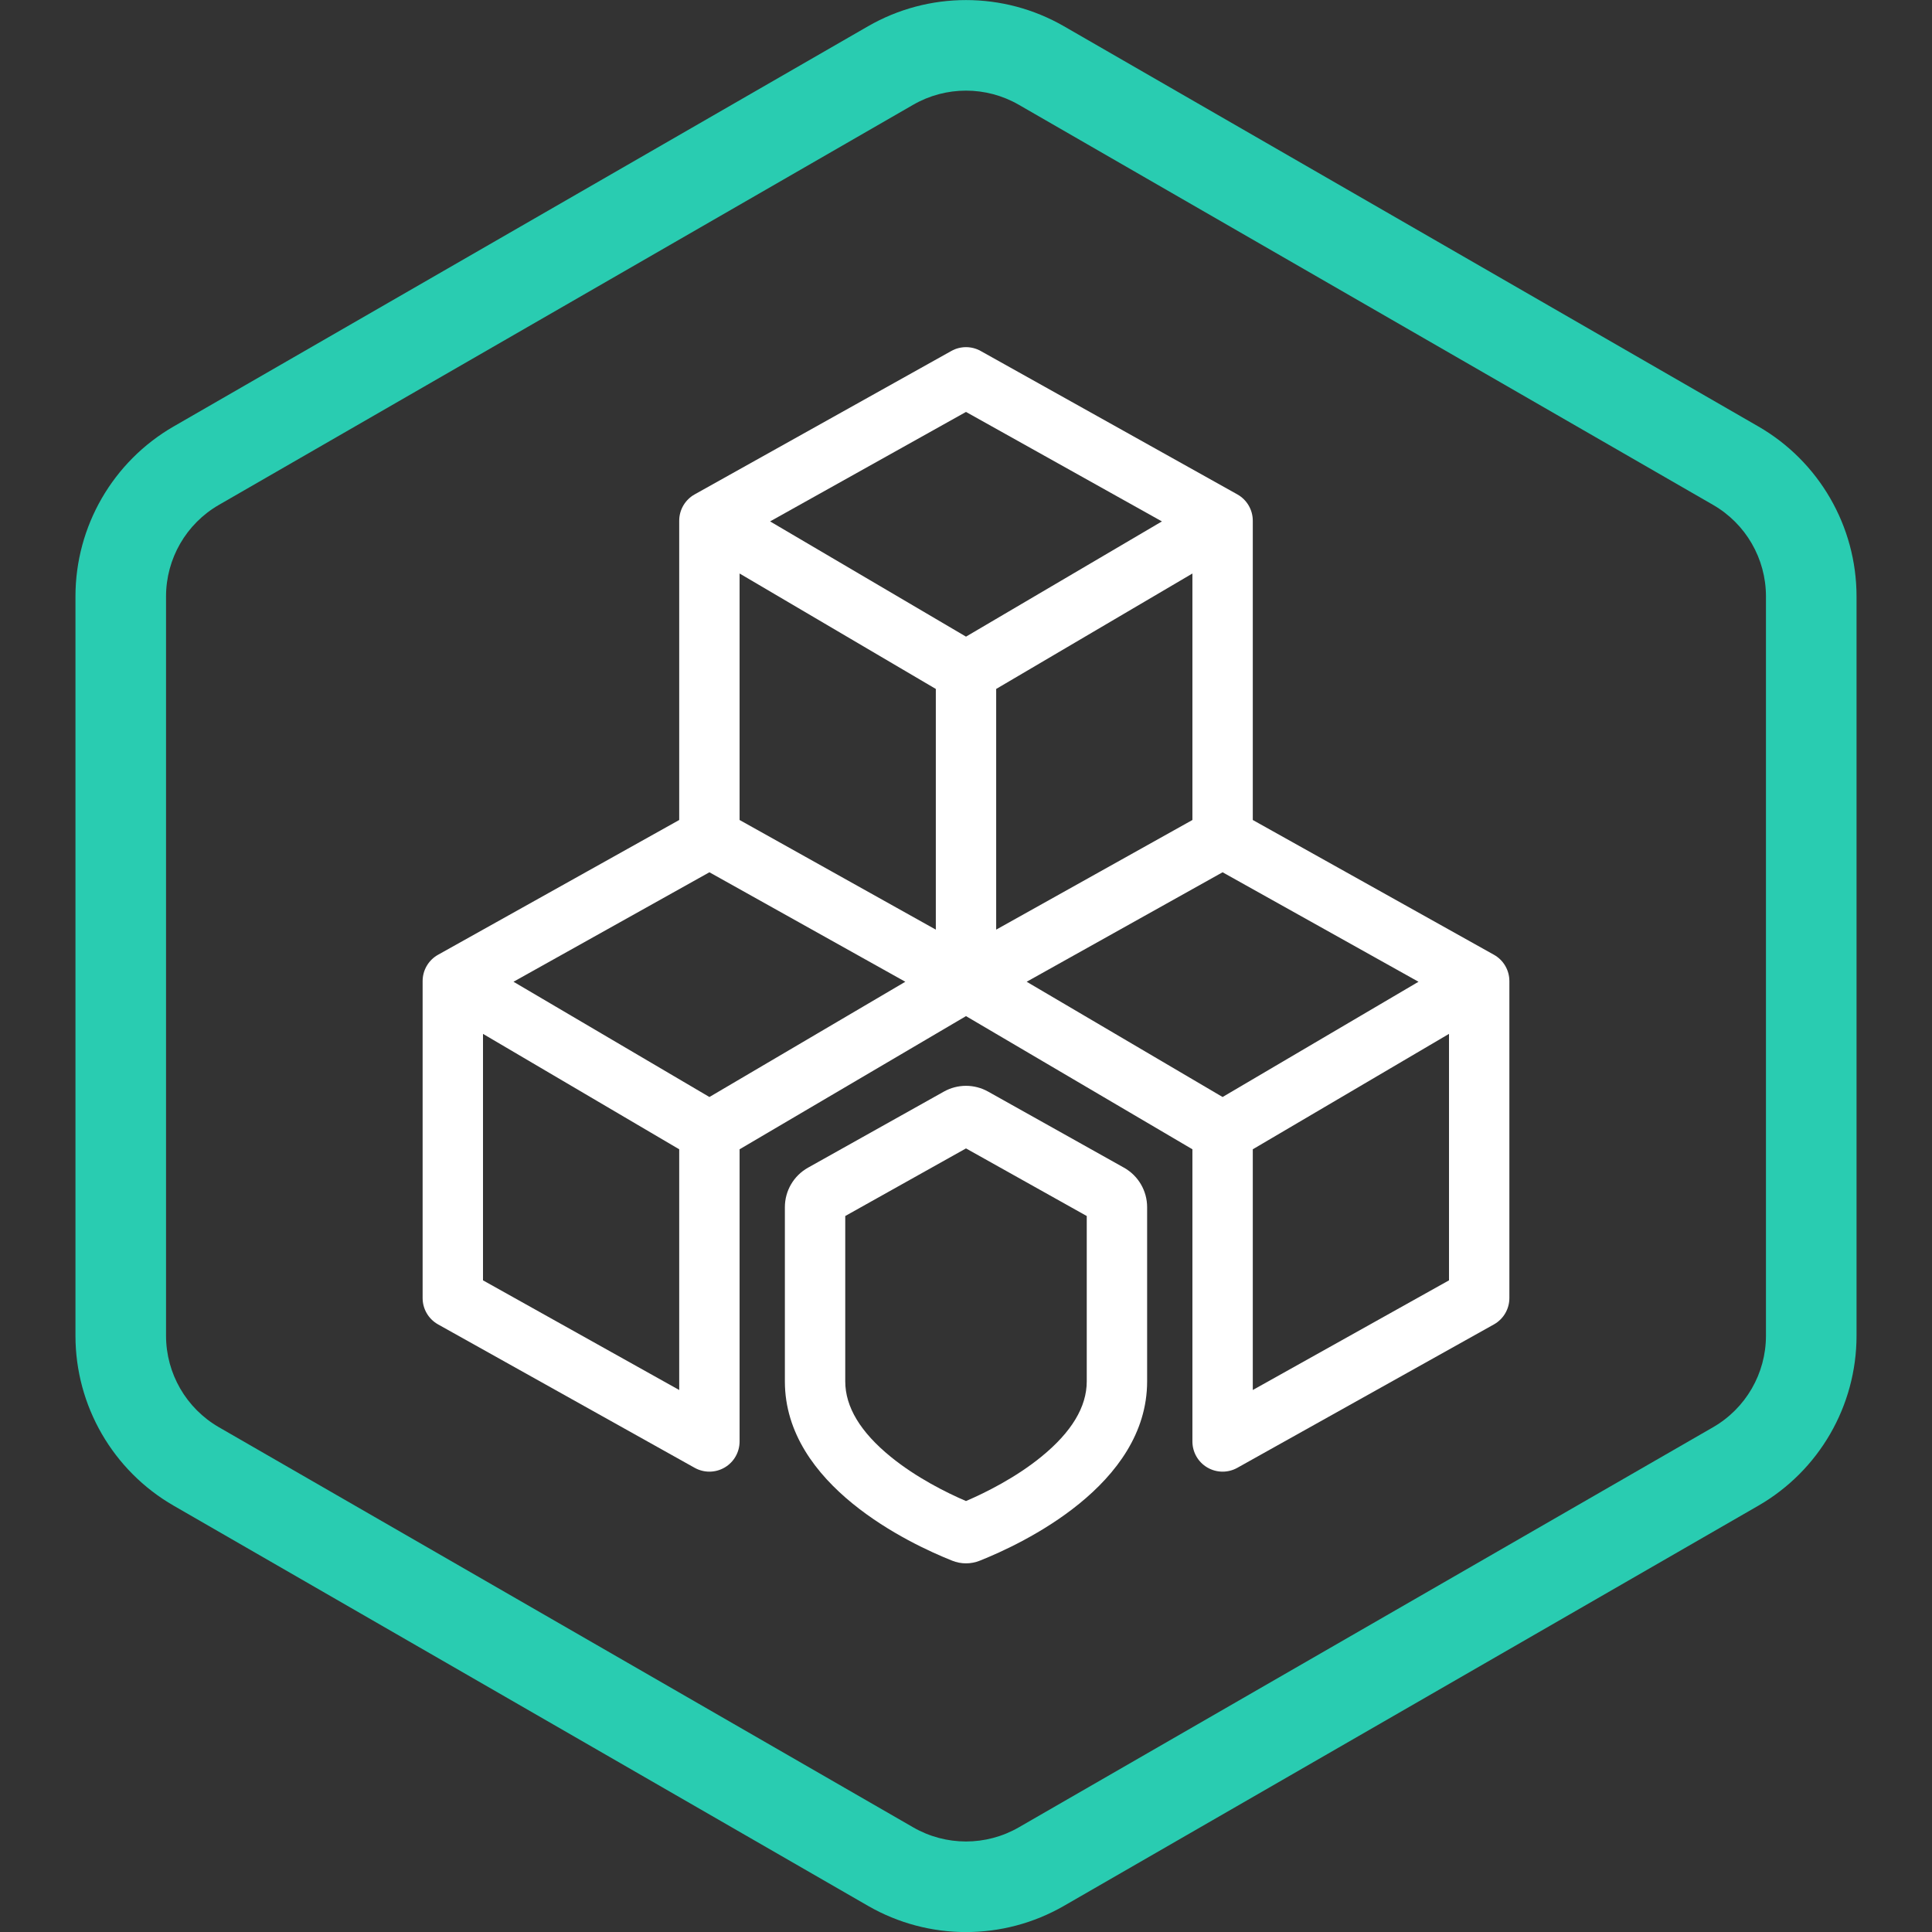 <svg width="84" height="84" viewBox="0 0 84 84" fill="none" xmlns="http://www.w3.org/2000/svg">
<rect x="0" y="0" width="84" height="84" fill="#333333" stroke="none"/>
<g clip-path="url(#clip0_13854_1346)">
<g clip-path="url(#clip1_13854_1346)">
<path fill-rule="evenodd" clip-rule="evenodd" d="M74.481 21.951L44.294 4.554C42.874 3.736 41.126 3.736 39.706 4.554L9.519 21.951C8.096 22.771 7.219 24.289 7.219 25.932V58.074C7.219 59.716 8.096 61.234 9.519 62.054L39.706 79.451C41.126 80.269 42.874 80.269 44.294 79.451L74.481 62.054C75.904 61.234 76.781 59.716 76.781 58.074V25.932C76.781 24.289 75.904 22.771 74.481 21.951ZM46.26 1.142C43.623 -0.377 40.377 -0.377 37.74 1.142L7.553 18.54C4.91 20.063 3.281 22.881 3.281 25.932V58.074C3.281 61.124 4.91 63.943 7.553 65.466L37.74 82.863C40.377 84.383 43.623 84.383 46.26 82.863L76.447 65.466C79.09 63.943 80.719 61.124 80.719 58.074V25.932C80.719 22.881 79.09 20.063 76.447 18.54L46.26 1.142Z" fill="#29CCB1"/>
</g>
<path fill-rule="evenodd" clip-rule="evenodd" d="M42.64 15.261C42.242 15.038 41.758 15.038 41.36 15.261L30.203 21.495C29.788 21.727 29.531 22.165 29.531 22.641V35.652L19.047 41.511C18.632 41.742 18.375 42.181 18.375 42.656V56.438C18.375 56.913 18.632 57.351 19.047 57.583L30.203 63.818C30.61 64.045 31.106 64.04 31.508 63.804C31.91 63.568 32.156 63.138 32.156 62.672V49.969L42 44.179L51.844 49.969V62.672C51.844 63.138 52.09 63.568 52.492 63.804C52.894 64.04 53.39 64.045 53.797 63.818L64.953 57.583C65.368 57.351 65.625 56.913 65.625 56.438V42.656C65.625 42.181 65.368 41.742 64.953 41.511L54.469 35.652V22.641C54.469 22.165 54.212 21.727 53.797 21.495L42.64 15.261ZM22.326 42.685L30.844 37.925L39.362 42.685L30.844 47.696L22.326 42.685ZM51.844 35.652L43.312 40.419V29.954L51.844 24.935V35.652ZM50.518 22.67L42 27.68L33.482 22.67L42 17.91L50.518 22.67ZM32.156 35.652V24.935L40.688 29.954V40.419L32.156 35.652ZM44.638 42.685L53.156 37.925L61.674 42.685L53.156 47.696L44.638 42.685ZM54.469 49.969L63 44.951V55.667L54.469 60.435V49.969ZM21 44.951L29.531 49.969V60.435L21 55.667V44.951Z" fill="white"/>
<path fill-rule="evenodd" clip-rule="evenodd" d="M42.962 47.461C42.364 47.126 41.636 47.126 41.038 47.461L35.132 50.768C34.51 51.116 34.125 51.773 34.125 52.486V60.06C34.125 64.573 39.557 67.121 41.398 67.855C41.788 68.011 42.212 68.011 42.602 67.855C44.443 67.121 49.875 64.573 49.875 60.06V52.486C49.875 51.773 49.49 51.116 48.868 50.768L42.962 47.461ZM36.75 60.06V52.87L42 49.931L47.25 52.87V60.06C47.25 61.173 46.588 62.267 45.272 63.339C44.158 64.246 42.858 64.894 42 65.263C41.142 64.894 39.842 64.246 38.728 63.339C37.412 62.267 36.75 61.173 36.75 60.06Z" fill="white"/>
</g>
<defs>
<clipPath id="clip0_13854_1346">
<rect width="84" height="84" fill="white"/>
</clipPath>
<clipPath id="clip1_13854_1346">
<rect width="84" height="84" fill="white"/>
</clipPath>
</defs>
</svg>
